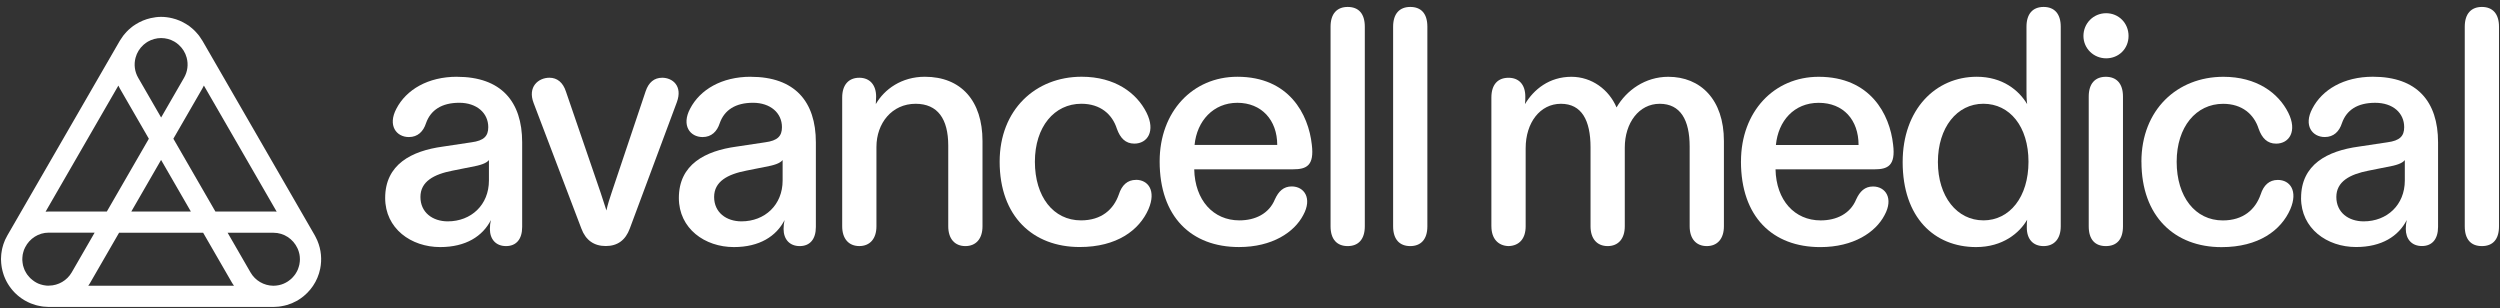 <svg width="300" height="37" viewBox="0 0 300 37" fill="none" xmlns="http://www.w3.org/2000/svg">
<rect x="0" y="0" width="300" height="37" fill="#333333" stroke="none"/>
<path d="M178.966 27.159V11.705C178.966 10.124 179.757 9.333 181.021 9.333C182.286 9.333 183.038 10.162 183.038 11.587C183.038 11.904 183.038 12.179 182.996 12.496C184.062 10.716 185.922 9.215 188.569 9.215C191.018 9.215 193.076 10.755 193.985 12.89C195.17 10.835 197.423 9.215 200.192 9.215C204.065 9.215 206.869 11.942 206.869 16.921V27.159C206.869 28.66 206.079 29.531 204.814 29.531C203.55 29.531 202.759 28.66 202.759 27.159V17.593C202.759 14.391 201.652 12.454 199.164 12.454C196.677 12.454 194.974 14.747 194.974 17.711V27.159C194.974 28.66 194.184 29.531 192.919 29.531C191.655 29.531 190.864 28.66 190.864 27.159V17.673C190.864 14.433 189.798 12.454 187.308 12.454C184.818 12.454 183.079 14.708 183.079 17.791V27.159C183.079 28.622 182.327 29.492 181.024 29.531C179.757 29.492 178.969 28.622 178.969 27.159H178.966Z" fill="white"/>
<path d="M208.918 19.373C208.918 13.405 212.871 9.215 218.243 9.215C224.446 9.215 226.78 13.719 227.173 17.356C227.49 19.885 226.54 20.32 224.92 20.32H213.063C213.14 24.037 215.355 26.448 218.476 26.448C220.374 26.448 222.033 25.657 222.746 23.919C223.182 22.971 223.774 22.379 224.763 22.379C226.264 22.379 227.253 23.8 226.146 25.817C225.077 27.872 222.429 29.652 218.438 29.652C212.708 29.652 208.915 26.016 208.915 19.376L208.918 19.373ZM223.028 17.398C223.028 14.395 221.21 12.339 218.246 12.339C215.282 12.339 213.387 14.513 213.108 17.398H223.028Z" fill="white"/>
<path d="M228.319 19.45C228.319 13.127 232.273 9.211 237.212 9.211C240.294 9.211 242.269 10.831 243.258 12.493C243.178 11.901 243.178 11.347 243.178 10.793V3.206C243.178 1.666 243.931 0.833 245.233 0.833C246.536 0.833 247.289 1.662 247.289 3.206V27.159C247.289 28.66 246.498 29.531 245.233 29.531C243.969 29.531 243.217 28.702 243.217 27.316C243.217 26.96 243.217 26.643 243.258 26.368C242.349 27.949 240.333 29.649 237.132 29.649C232.113 29.649 228.319 26.093 228.319 19.453V19.45ZM238.002 26.445C241.165 26.445 243.419 23.64 243.419 19.408C243.419 15.176 241.165 12.451 238.002 12.451C234.84 12.451 232.548 15.297 232.548 19.446C232.548 23.595 234.84 26.442 238.002 26.442V26.445Z" fill="white"/>
<path d="M252.74 1.586C254.241 1.586 255.426 2.77 255.426 4.313C255.426 5.856 254.241 6.999 252.74 6.999C251.239 6.999 250.013 5.815 250.013 4.313C250.013 2.812 251.197 1.586 252.74 1.586ZM250.647 27.159V11.587C250.647 10.005 251.437 9.215 252.702 9.215C253.966 9.215 254.757 10.005 254.757 11.587V27.159C254.757 28.74 254.004 29.531 252.702 29.531C251.399 29.531 250.647 28.74 250.647 27.159Z" fill="white"/>
<path d="M256.969 19.411C256.969 13.165 261.277 9.215 266.808 9.215C270.8 9.215 273.406 11.152 274.593 13.524C275.701 15.736 274.712 17.237 273.134 17.237C272.065 17.237 271.434 16.565 271.04 15.461C270.486 13.722 269.062 12.458 266.773 12.458C263.531 12.458 261.2 15.224 261.2 19.414C261.2 23.605 263.415 26.451 266.735 26.451C269.184 26.451 270.646 25.148 271.28 23.33C271.636 22.222 272.308 21.591 273.335 21.591C274.798 21.591 275.784 22.894 274.837 25.11C273.729 27.639 271.043 29.656 266.578 29.656C260.967 29.656 256.975 25.98 256.975 19.418L256.969 19.411Z" fill="white"/>
<path d="M276.13 23.759C276.13 19.728 279.292 18.105 283.047 17.593L286.485 17.077C287.986 16.879 288.502 16.325 288.502 15.259C288.502 13.559 287.157 12.336 285.022 12.336C282.887 12.336 281.581 13.207 281.03 14.785C280.714 15.771 280.045 16.444 278.975 16.444C277.474 16.444 276.405 15.06 277.474 13.044C278.658 10.751 281.267 9.208 284.744 9.208C290.038 9.208 292.567 12.173 292.567 17.074V27.232C292.567 28.695 291.856 29.524 290.63 29.524C289.404 29.524 288.694 28.695 288.694 27.469C288.694 27.072 288.732 26.759 288.812 26.403C287.823 28.34 285.81 29.643 282.727 29.643C279.247 29.643 276.126 27.431 276.126 23.756L276.13 23.759ZM283.639 26.563C286.447 26.563 288.578 24.588 288.578 21.662V19.213C288.262 19.61 287.551 19.847 286.408 20.042L284.235 20.477C281.981 20.913 280.361 21.783 280.361 23.64C280.361 25.497 281.824 26.563 283.642 26.563H283.639Z" fill="white"/>
<path d="M295.771 27.159V3.206C295.771 1.624 296.562 0.833 297.826 0.833C299.091 0.833 299.881 1.624 299.881 3.206V27.159C299.881 28.74 299.129 29.531 297.826 29.531C296.523 29.531 295.771 28.74 295.771 27.159Z" fill="white"/>
<path d="M54.837 9.211C51.361 9.211 48.752 10.755 47.564 13.047C46.498 15.064 47.564 16.447 49.066 16.447C50.132 16.447 50.804 15.774 51.121 14.785C51.675 13.204 53.019 12.333 55.112 12.333C57.206 12.333 58.592 13.559 58.592 15.259C58.592 16.325 58.077 16.879 56.575 17.077L53.137 17.593C49.383 18.105 46.22 19.728 46.22 23.759C46.22 27.434 49.341 29.649 52.821 29.649C55.903 29.649 57.92 28.346 58.906 26.41C58.826 26.765 58.787 27.082 58.787 27.476C58.787 28.702 59.498 29.531 60.724 29.531C61.95 29.531 62.66 28.702 62.66 27.239V17.081C62.66 12.179 60.132 9.215 54.834 9.215L54.837 9.211ZM58.672 21.662C58.672 24.588 56.537 26.563 53.733 26.563C51.915 26.563 50.452 25.497 50.452 23.637C50.452 21.777 52.071 20.909 54.325 20.474L56.498 20.039C57.644 19.84 58.355 19.603 58.672 19.209V21.662Z" fill="white"/>
<path d="M79.456 9.33C78.508 9.33 77.836 9.884 77.478 10.95L73.406 23.083C73.131 23.912 72.932 24.508 72.772 25.257L72.062 23.083L67.913 10.988C67.558 9.881 66.844 9.327 65.935 9.327C64.591 9.327 63.288 10.434 64.037 12.371L69.766 27.431C70.279 28.814 71.268 29.524 72.689 29.524C74.11 29.524 75.061 28.814 75.573 27.431L81.226 12.253C81.937 10.316 80.711 9.327 79.446 9.327L79.456 9.33Z" fill="white"/>
<path d="M90.084 9.211C86.604 9.211 83.998 10.755 82.811 13.047C81.745 15.064 82.811 16.447 84.312 16.447C85.378 16.447 86.05 15.774 86.367 14.785C86.921 13.204 88.262 12.333 90.359 12.333C92.455 12.333 93.835 13.559 93.835 15.259C93.835 16.325 93.32 16.879 91.818 17.077L88.38 17.593C84.626 18.105 81.463 19.728 81.463 23.759C81.463 27.434 84.584 29.649 88.064 29.649C91.146 29.649 93.16 28.346 94.149 26.41C94.069 26.765 94.03 27.082 94.03 27.476C94.03 28.702 94.741 29.531 95.967 29.531C97.193 29.531 97.904 28.702 97.904 27.239V17.081C97.904 12.179 95.375 9.215 90.08 9.215L90.084 9.211ZM93.915 21.662C93.915 24.588 91.783 26.563 88.976 26.563C87.158 26.563 85.695 25.497 85.695 23.637C85.695 21.777 87.315 20.909 89.568 20.474L91.742 20.039C92.888 19.84 93.598 19.603 93.915 19.209V21.662Z" fill="white"/>
<path d="M110.986 9.211C108.179 9.211 106.124 10.713 105.096 12.493C105.096 12.218 105.135 11.939 105.135 11.584C105.135 10.201 104.382 9.33 103.118 9.33C101.854 9.33 101.063 10.159 101.063 11.702V27.155C101.063 28.657 101.854 29.528 103.118 29.528C104.382 29.528 105.173 28.657 105.173 27.155V17.631C105.173 14.785 107.03 12.454 109.875 12.454C112.523 12.454 113.79 14.273 113.79 17.474V27.159C113.79 28.66 114.581 29.531 115.845 29.531C117.11 29.531 117.9 28.66 117.9 27.159V16.921C117.9 12.099 115.33 9.211 110.983 9.211H110.986Z" fill="white"/>
<path d="M136.319 21.585C135.291 21.585 134.619 22.219 134.264 23.323C133.633 25.142 132.17 26.445 129.718 26.445C126.399 26.445 124.187 23.599 124.187 19.408C124.187 15.217 126.517 12.451 129.76 12.451C132.052 12.451 133.476 13.716 134.027 15.454C134.424 16.562 135.054 17.234 136.12 17.234C137.702 17.234 138.691 15.733 137.583 13.517C136.399 11.145 133.79 9.208 129.798 9.208C124.267 9.208 119.958 13.162 119.958 19.405C119.958 25.965 123.95 29.643 129.562 29.643C134.027 29.643 136.716 27.626 137.82 25.097C138.768 22.885 137.782 21.579 136.319 21.579V21.585Z" fill="white"/>
<path d="M148.486 9.211C143.108 9.211 139.158 13.402 139.158 19.369C139.158 26.009 142.951 29.646 148.681 29.646C152.673 29.646 155.32 27.866 156.389 25.811C157.497 23.794 156.508 22.372 155.006 22.372C154.017 22.372 153.425 22.965 152.99 23.916C152.279 25.654 150.618 26.445 148.723 26.445C145.602 26.445 143.387 24.034 143.307 20.317H155.163C156.783 20.317 157.731 19.882 157.417 17.353C157.02 13.716 154.69 9.211 148.486 9.211ZM143.348 17.394C143.624 14.51 145.602 12.336 148.486 12.336C151.37 12.336 153.268 14.391 153.268 17.394H143.348Z" fill="white"/>
<path d="M161.722 0.833C160.458 0.833 159.667 1.624 159.667 3.206V27.159C159.667 28.74 160.458 29.531 161.722 29.531C162.987 29.531 163.777 28.74 163.777 27.159V3.206C163.777 1.624 163.025 0.833 161.722 0.833Z" fill="white"/>
<path d="M169.232 0.833C167.964 0.833 167.174 1.624 167.174 3.206V27.159C167.174 28.74 167.964 29.531 169.229 29.531C170.493 29.531 171.284 28.74 171.284 27.159V3.206C171.284 1.624 170.535 0.833 169.232 0.833Z" fill="white"/>
<path d="M36.434 35.54C36.434 35.54 36.454 35.524 36.463 35.517C37.036 35.044 37.5 34.474 37.84 33.846C37.84 33.84 37.846 33.837 37.849 33.83C37.932 33.677 38.009 33.52 38.077 33.357C38.083 33.344 38.086 33.331 38.093 33.318C38.16 33.161 38.217 32.998 38.269 32.835C38.275 32.819 38.278 32.806 38.285 32.79C38.336 32.62 38.381 32.447 38.416 32.275C38.416 32.268 38.419 32.258 38.422 32.252C38.646 31.148 38.55 29.979 38.089 28.887C38.089 28.884 38.089 28.881 38.086 28.875C38.022 28.727 37.952 28.583 37.875 28.439C37.862 28.414 37.849 28.385 37.833 28.359C37.814 28.321 37.798 28.282 37.776 28.247L24.29 4.886C24.274 4.857 24.251 4.829 24.232 4.8C24.127 4.624 24.015 4.454 23.89 4.288C23.832 4.211 23.768 4.144 23.707 4.07C23.624 3.974 23.541 3.878 23.454 3.785C23.378 3.705 23.297 3.628 23.217 3.551C23.137 3.478 23.054 3.407 22.968 3.337C22.878 3.263 22.792 3.19 22.702 3.122C22.6 3.049 22.488 2.978 22.379 2.911C21.851 2.581 21.281 2.335 20.679 2.191C20.234 2.082 19.783 2.024 19.335 2.024C18.922 2.024 18.506 2.079 18.096 2.171C17.452 2.316 16.838 2.568 16.278 2.924C16.175 2.991 16.07 3.052 15.97 3.126C15.877 3.193 15.788 3.27 15.698 3.343C15.615 3.414 15.532 3.481 15.452 3.555C15.368 3.631 15.289 3.708 15.212 3.791C15.125 3.881 15.042 3.977 14.962 4.073C14.898 4.147 14.834 4.217 14.776 4.297C14.652 4.461 14.54 4.63 14.434 4.806C14.415 4.838 14.392 4.864 14.376 4.893L0.887 28.247C0.887 28.247 0.874 28.27 0.868 28.282C0.794 28.414 0.727 28.548 0.66 28.686C0.644 28.721 0.625 28.759 0.605 28.794C0.548 28.926 0.497 29.057 0.452 29.192C0.436 29.239 0.417 29.284 0.401 29.332C0.362 29.448 0.333 29.566 0.301 29.684C0.285 29.752 0.263 29.822 0.25 29.889C0.228 29.985 0.215 30.085 0.199 30.184C0.183 30.277 0.167 30.366 0.157 30.459C0.148 30.543 0.145 30.626 0.138 30.712C0.132 30.821 0.122 30.927 0.122 31.032C0.122 31.058 0.119 31.08 0.119 31.103C0.119 31.167 0.125 31.228 0.129 31.288C0.132 31.391 0.135 31.49 0.145 31.589C0.154 31.689 0.167 31.788 0.18 31.887C0.193 31.97 0.202 32.05 0.218 32.134C0.237 32.242 0.263 32.351 0.289 32.46C0.305 32.531 0.324 32.598 0.343 32.668C0.375 32.777 0.41 32.886 0.445 32.995C0.471 33.062 0.493 33.129 0.519 33.197C0.557 33.296 0.602 33.395 0.647 33.494C0.682 33.568 0.717 33.642 0.753 33.715C0.798 33.798 0.842 33.882 0.89 33.965C0.938 34.048 0.986 34.128 1.041 34.211C1.086 34.279 1.13 34.346 1.178 34.413C1.239 34.503 1.306 34.589 1.374 34.672C1.419 34.73 1.463 34.784 1.511 34.839C1.585 34.925 1.662 35.008 1.742 35.092C1.793 35.143 1.844 35.191 1.895 35.242C1.975 35.319 2.059 35.396 2.142 35.466C2.206 35.521 2.27 35.569 2.334 35.62C2.411 35.681 2.491 35.742 2.574 35.799C2.657 35.857 2.744 35.911 2.83 35.962C2.881 35.995 2.933 36.033 2.987 36.062C3.003 36.071 3.022 36.078 3.038 36.087C3.237 36.199 3.438 36.302 3.65 36.388C3.691 36.407 3.736 36.42 3.778 36.436C3.941 36.5 4.107 36.555 4.277 36.606C4.357 36.628 4.44 36.651 4.524 36.67C4.658 36.702 4.792 36.728 4.927 36.75C5.016 36.766 5.109 36.782 5.199 36.792C5.343 36.808 5.493 36.814 5.641 36.821C5.708 36.821 5.772 36.833 5.839 36.833C5.852 36.833 5.865 36.833 5.878 36.833H32.788C32.788 36.833 32.814 36.833 32.827 36.833C32.901 36.833 32.977 36.821 33.051 36.821C33.185 36.814 33.32 36.811 33.454 36.795C33.557 36.782 33.662 36.766 33.765 36.747C33.883 36.728 33.998 36.705 34.111 36.68C34.21 36.657 34.312 36.632 34.411 36.603C34.543 36.564 34.671 36.52 34.799 36.471C34.879 36.443 34.959 36.417 35.039 36.385C35.228 36.305 35.413 36.212 35.593 36.113C35.621 36.097 35.653 36.084 35.685 36.068C35.778 36.014 35.865 35.953 35.954 35.892C35.983 35.873 36.012 35.857 36.041 35.838C36.178 35.745 36.31 35.646 36.438 35.54H36.434ZM35.913 31.791C35.877 31.948 35.826 32.102 35.772 32.249C35.756 32.294 35.74 32.339 35.724 32.38C35.657 32.534 35.573 32.681 35.484 32.822C35.465 32.851 35.449 32.88 35.429 32.908C35.333 33.046 35.224 33.174 35.109 33.296C35.084 33.321 35.058 33.35 35.032 33.379C34.923 33.488 34.802 33.581 34.677 33.673C34.629 33.709 34.584 33.744 34.536 33.776C34.219 33.981 33.867 34.135 33.486 34.215C33.464 34.218 33.441 34.224 33.419 34.227C33.224 34.266 33.022 34.288 32.814 34.288H32.788C31.668 34.275 30.628 33.67 30.068 32.7L27.315 27.93H32.814C34.085 27.93 35.176 28.686 35.685 29.768C35.711 29.825 35.74 29.88 35.762 29.941C35.82 30.081 35.865 30.229 35.9 30.379C35.913 30.427 35.925 30.475 35.935 30.523C35.967 30.687 35.983 30.856 35.986 31.029C35.986 31.071 35.989 31.109 35.989 31.151C35.989 31.32 35.967 31.487 35.938 31.65C35.929 31.698 35.925 31.746 35.916 31.794L35.913 31.791ZM5.842 34.285C5.641 34.285 5.445 34.263 5.253 34.224C5.221 34.218 5.189 34.211 5.16 34.205C4.972 34.163 4.786 34.109 4.61 34.035C4.61 34.035 4.604 34.035 4.6 34.032C4.443 33.965 4.296 33.878 4.152 33.789C4.075 33.741 4.002 33.683 3.931 33.629C3.835 33.558 3.742 33.485 3.659 33.401C3.602 33.347 3.547 33.286 3.496 33.225C3.413 33.133 3.333 33.04 3.259 32.94C3.208 32.87 3.166 32.796 3.121 32.719C3.064 32.62 3.006 32.524 2.958 32.419C2.917 32.326 2.881 32.227 2.849 32.127C2.817 32.031 2.782 31.935 2.76 31.836C2.734 31.733 2.721 31.631 2.709 31.525C2.693 31.416 2.68 31.308 2.677 31.196C2.677 31.1 2.68 31.003 2.686 30.907C2.693 30.792 2.702 30.677 2.721 30.568C2.737 30.469 2.763 30.37 2.792 30.27C2.817 30.171 2.846 30.075 2.881 29.979C2.92 29.873 2.971 29.774 3.022 29.672C3.547 28.638 4.61 27.917 5.849 27.917H11.358L8.605 32.688C8.045 33.657 7.004 34.263 5.884 34.275H5.852L5.842 34.285ZM17.276 5.331C17.42 5.21 17.577 5.094 17.744 4.995C17.984 4.857 18.243 4.749 18.509 4.678C18.595 4.656 18.688 4.64 18.778 4.624C18.822 4.614 18.867 4.601 18.915 4.595C19.053 4.576 19.194 4.566 19.335 4.566C19.475 4.566 19.616 4.576 19.754 4.595C19.786 4.598 19.818 4.608 19.85 4.614C19.952 4.63 20.058 4.649 20.157 4.675C20.423 4.745 20.679 4.854 20.922 4.992C21.092 5.088 21.246 5.203 21.39 5.328C21.415 5.351 21.441 5.373 21.466 5.395C21.915 5.802 22.241 6.324 22.401 6.922C22.622 7.742 22.507 8.6 22.084 9.336L19.335 14.1L16.585 9.336C16.159 8.6 16.047 7.745 16.268 6.922C16.428 6.324 16.755 5.799 17.206 5.392C17.232 5.37 17.257 5.347 17.283 5.325L17.276 5.331ZM14.376 10.61L17.862 16.648L12.82 25.385H5.842C5.714 25.385 5.593 25.395 5.468 25.404L14.203 10.271C14.261 10.386 14.312 10.502 14.379 10.614L14.376 10.61ZM19.331 19.194L22.904 25.385H15.756L19.328 19.194H19.331ZM10.801 33.971L14.29 27.927H24.376L27.865 33.971C27.929 34.083 28.006 34.182 28.077 34.288H10.593C10.663 34.182 10.74 34.083 10.804 33.971H10.801ZM32.814 25.382H25.846L20.804 16.645L24.29 10.607C24.354 10.495 24.408 10.38 24.466 10.265L33.201 25.398C33.073 25.388 32.949 25.379 32.817 25.379L32.814 25.382Z" fill="white"/>
</svg>
